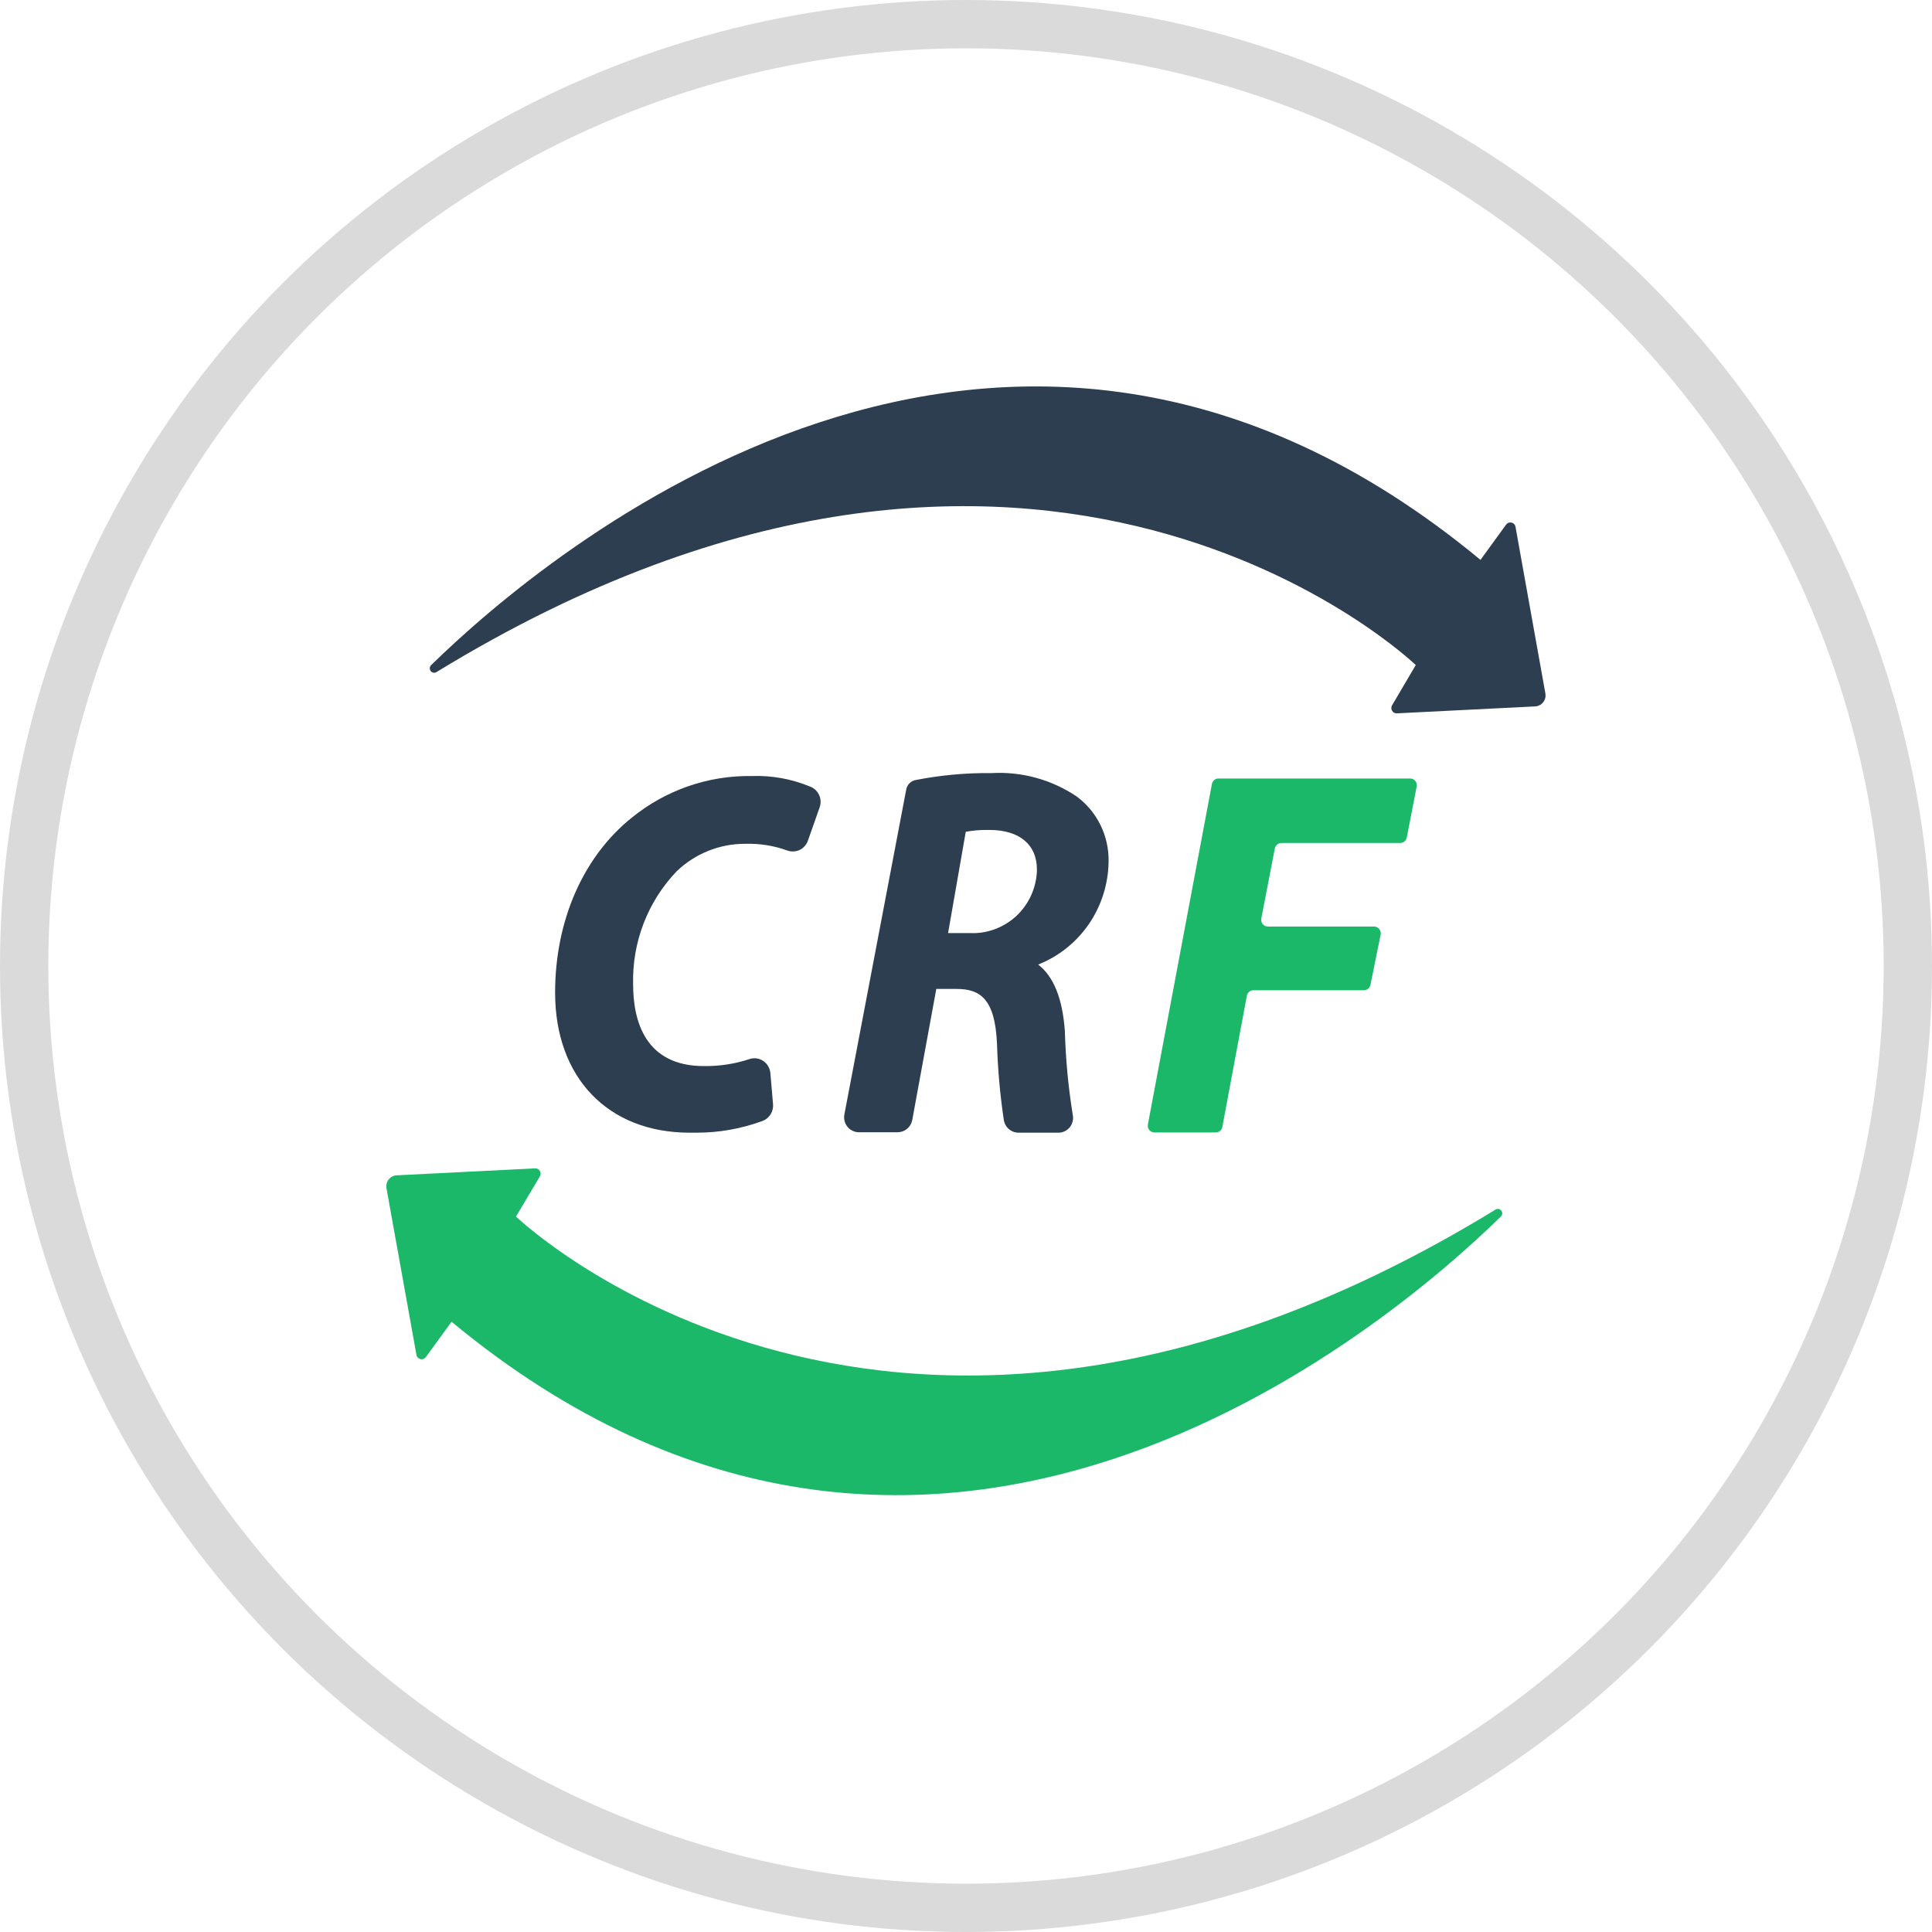 <svg width="40" height="40" viewBox="0 0 40 40" fill="none" xmlns="http://www.w3.org/2000/svg">
<circle cx="20" cy="20" r="19.5" stroke="#DADADB"/>
<g clip-path="url(#clip0_8360:246702)">
<path d="M8.932 13.765C11.256 11.493 20.749 3.388 30.652 11.592L31.182 10.862C31.195 10.845 31.212 10.831 31.232 10.824C31.252 10.816 31.274 10.815 31.295 10.82C31.315 10.825 31.334 10.835 31.349 10.851C31.364 10.867 31.373 10.886 31.377 10.908L31.996 14.36C32.001 14.391 32 14.423 31.992 14.454C31.984 14.485 31.97 14.514 31.95 14.539C31.93 14.564 31.906 14.585 31.878 14.599C31.85 14.614 31.819 14.623 31.788 14.625L28.922 14.769C28.902 14.77 28.882 14.766 28.864 14.757C28.847 14.748 28.832 14.733 28.822 14.716C28.811 14.699 28.806 14.679 28.806 14.659C28.806 14.639 28.812 14.619 28.822 14.602L29.312 13.769C29.312 13.769 21.535 6.275 9.046 13.909C9.027 13.924 9.003 13.931 8.979 13.928C8.955 13.925 8.933 13.913 8.918 13.894C8.903 13.875 8.896 13.851 8.899 13.826C8.901 13.802 8.913 13.78 8.932 13.765Z" fill="#2C3E4F"/>
<path d="M31.069 25.192C28.745 27.463 19.252 35.568 9.349 27.365L8.817 28.097C8.804 28.114 8.787 28.128 8.767 28.135C8.747 28.143 8.725 28.144 8.704 28.139C8.683 28.134 8.665 28.123 8.65 28.108C8.635 28.092 8.625 28.072 8.622 28.051L8.001 24.597C7.996 24.565 7.998 24.533 8.006 24.503C8.014 24.472 8.028 24.443 8.048 24.418C8.068 24.394 8.093 24.373 8.121 24.359C8.149 24.344 8.18 24.336 8.211 24.334L11.077 24.19C11.097 24.188 11.117 24.193 11.134 24.202C11.152 24.211 11.167 24.225 11.177 24.243C11.188 24.26 11.193 24.28 11.193 24.3C11.193 24.32 11.187 24.34 11.177 24.357L10.683 25.187C10.683 25.187 18.466 32.684 30.953 25.05C30.972 25.034 30.996 25.027 31.02 25.029C31.044 25.032 31.066 25.044 31.081 25.062C31.096 25.081 31.104 25.105 31.102 25.13C31.099 25.154 31.087 25.176 31.069 25.192Z" fill="#1BB869"/>
<path d="M16.764 16.282C16.384 16.126 15.977 16.052 15.567 16.067C14.664 16.052 13.784 16.357 13.08 16.929C12.072 17.738 11.493 19.062 11.493 20.552C11.493 22.311 12.587 23.451 14.279 23.451H14.425C14.889 23.451 15.349 23.369 15.785 23.209C15.854 23.184 15.913 23.136 15.953 23.073C15.993 23.01 16.011 22.936 16.005 22.862L15.95 22.222C15.946 22.17 15.931 22.121 15.905 22.076C15.88 22.032 15.844 21.994 15.802 21.965C15.76 21.938 15.713 21.92 15.664 21.913C15.614 21.906 15.564 21.911 15.517 21.927C15.213 22.028 14.894 22.076 14.574 22.072C13.365 22.072 13.108 21.149 13.108 20.381C13.097 19.95 13.17 19.521 13.325 19.119C13.479 18.717 13.712 18.35 14.009 18.04C14.391 17.672 14.9 17.468 15.428 17.47C15.724 17.461 16.019 17.507 16.297 17.608C16.339 17.623 16.384 17.63 16.429 17.628C16.474 17.626 16.518 17.615 16.558 17.596C16.598 17.577 16.633 17.55 16.662 17.516C16.692 17.483 16.714 17.445 16.728 17.402L16.968 16.721C16.983 16.679 16.991 16.634 16.989 16.589C16.988 16.544 16.977 16.499 16.958 16.458C16.939 16.417 16.912 16.38 16.879 16.35C16.845 16.32 16.806 16.297 16.764 16.282Z" fill="#2C3E4F"/>
<path d="M22.952 17.845C22.958 17.582 22.901 17.321 22.786 17.085C22.671 16.849 22.501 16.645 22.291 16.49C21.771 16.14 21.153 15.971 20.529 16.006C20.003 16 19.478 16.048 18.961 16.149C18.911 16.157 18.865 16.181 18.83 16.217C18.794 16.253 18.77 16.299 18.762 16.349L17.482 23.074C17.473 23.119 17.475 23.165 17.486 23.209C17.497 23.254 17.518 23.295 17.547 23.33C17.576 23.365 17.612 23.393 17.653 23.412C17.694 23.432 17.738 23.442 17.783 23.442H18.583C18.653 23.442 18.721 23.419 18.776 23.375C18.831 23.331 18.869 23.269 18.885 23.2L19.385 20.475H19.804C20.283 20.475 20.601 20.666 20.642 21.611C20.658 22.139 20.705 22.666 20.783 23.188C20.794 23.261 20.831 23.328 20.887 23.376C20.943 23.424 21.014 23.451 21.087 23.451H21.91C21.955 23.452 21.999 23.442 22.04 23.423C22.08 23.404 22.116 23.377 22.145 23.343C22.174 23.308 22.195 23.268 22.206 23.224C22.218 23.181 22.22 23.136 22.212 23.091C22.118 22.514 22.063 21.932 22.047 21.347C21.997 20.659 21.808 20.212 21.494 19.97C21.919 19.802 22.284 19.51 22.544 19.132C22.803 18.753 22.945 18.305 22.952 17.845ZM21.468 17.999V18.038C21.46 18.214 21.418 18.387 21.344 18.547C21.27 18.707 21.165 18.851 21.036 18.97C20.907 19.088 20.755 19.18 20.591 19.24C20.426 19.3 20.252 19.327 20.077 19.318H19.629L19.995 17.221C20.134 17.196 20.274 17.183 20.414 17.183H20.488C21.111 17.185 21.468 17.49 21.468 17.999Z" fill="#2C3E4F"/>
<path d="M25.228 16.118H29.202C29.222 16.119 29.241 16.124 29.259 16.133C29.276 16.142 29.291 16.155 29.303 16.17C29.316 16.186 29.325 16.204 29.329 16.223C29.334 16.242 29.335 16.262 29.331 16.282L29.126 17.34C29.119 17.372 29.102 17.401 29.078 17.421C29.053 17.442 29.021 17.453 28.989 17.453H26.531C26.498 17.453 26.467 17.465 26.442 17.485C26.417 17.506 26.4 17.535 26.394 17.567L26.114 19.016C26.11 19.037 26.111 19.057 26.116 19.077C26.121 19.098 26.13 19.116 26.143 19.132C26.156 19.148 26.173 19.161 26.191 19.17C26.21 19.178 26.23 19.183 26.25 19.183H28.448C28.469 19.183 28.489 19.187 28.507 19.196C28.526 19.205 28.542 19.218 28.555 19.234C28.568 19.25 28.578 19.268 28.583 19.288C28.588 19.308 28.588 19.329 28.585 19.35L28.374 20.388C28.368 20.42 28.351 20.449 28.326 20.47C28.301 20.491 28.27 20.502 28.238 20.502H25.951C25.919 20.502 25.888 20.513 25.863 20.534C25.838 20.555 25.821 20.583 25.815 20.615L25.307 23.333C25.301 23.365 25.284 23.394 25.259 23.414C25.234 23.435 25.203 23.446 25.171 23.446H23.902C23.882 23.446 23.861 23.442 23.843 23.433C23.824 23.424 23.808 23.411 23.795 23.395C23.782 23.38 23.773 23.361 23.767 23.341C23.762 23.321 23.762 23.3 23.766 23.28L25.092 16.229C25.099 16.197 25.116 16.169 25.14 16.149C25.165 16.128 25.196 16.117 25.228 16.118Z" fill="#1BB869"/>
</g>
<defs>
<clipPath id="clip0_8360:246702">
<rect width="24" height="22.956" fill="white" transform="translate(8 8)"/>
</clipPath>
</defs>
</svg>
